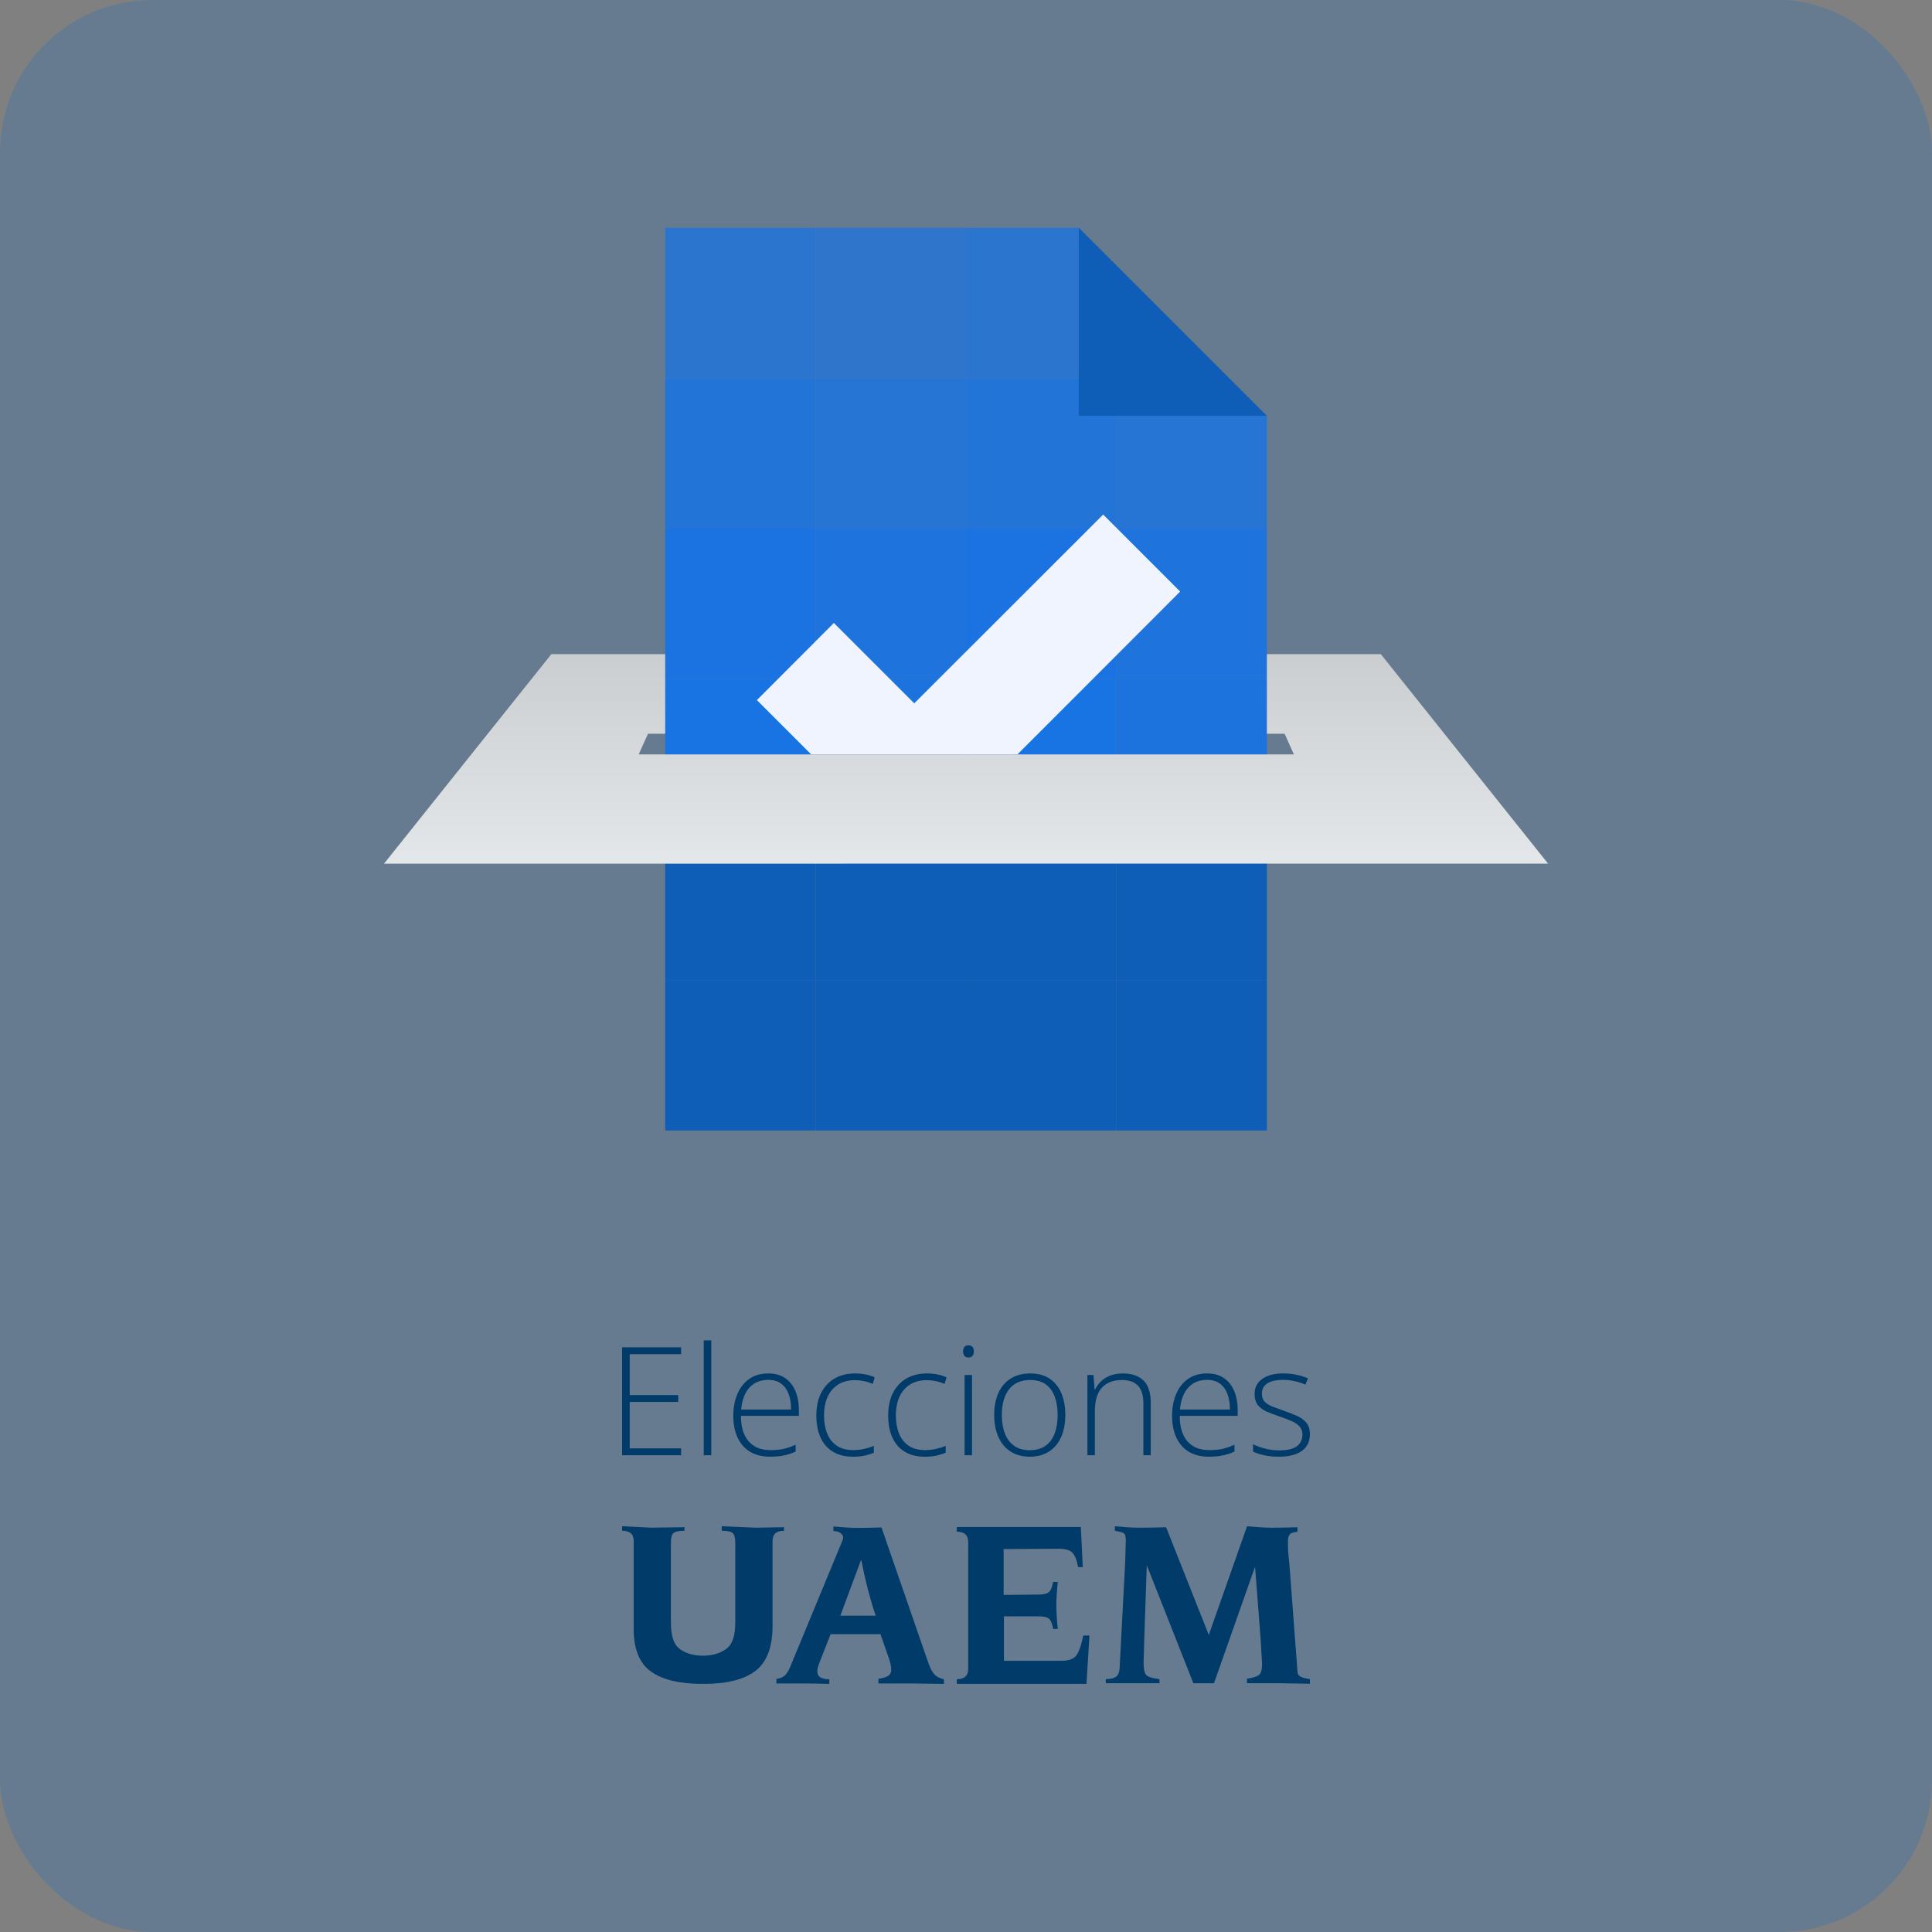 <svg xmlns="http://www.w3.org/2000/svg" xmlns:xlink="http://www.w3.org/1999/xlink" id="Capa_1" data-name="Capa 1" width="127" height="127" viewBox="0 0 127 127"><rect x="0" y="0" width="127" height="127" fill="#808080" stroke="none"/><defs><linearGradient id="Degradado_sin_nombre_7" data-name="Degradado sin nombre 7" x1="63.502" y1="59.974" x2="63.502" y2="43.195" gradientUnits="userSpaceOnUse"><stop offset="0" stop-color="#eaedef"></stop><stop offset="1" stop-color="#cbced0"></stop></linearGradient></defs><rect width="127" height="127" rx="10" ry="10" fill="rgba(0, 108, 213, .2)"></rect><g><g><rect x="53.613" y="64.423" width="9.888" height="9.888" transform="translate(117.115 138.734) rotate(180)" fill="#0e5db6"></rect><rect x="63.502" y="64.423" width="9.888" height="9.888" transform="translate(136.892 138.734) rotate(180)" fill="#0e5db6"></rect><rect x="73.39" y="64.423" width="9.888" height="9.888" transform="translate(156.668 138.734) rotate(180)" fill="#0e5db6"></rect><rect x="43.725" y="64.423" width="9.888" height="9.888" transform="translate(97.338 138.734) rotate(180)" fill="#0e5db6"></rect><rect x="53.614" y="49.59" width="9.888" height="4.939" fill="#0e5db6"></rect><rect x="63.503" y="49.59" width="9.888" height="4.939" fill="#0e5db6"></rect><rect x="73.391" y="49.59" width="9.888" height="4.939" fill="#0e5db6"></rect><rect x="43.726" y="49.59" width="9.888" height="4.939" fill="#0e5db6"></rect><rect x="63.502" y="54.534" width="9.888" height="9.888" fill="#0e5db6"></rect><rect x="53.613" y="54.534" width="9.888" height="9.888" fill="#0e5db6"></rect><rect x="43.725" y="54.534" width="9.888" height="9.888" fill="#0e5db6"></rect><rect x="73.39" y="54.534" width="9.888" height="9.888" fill="#0e5db6"></rect></g><polygon points="77.577 38.886 69.363 47.109 66.889 49.583 53.317 49.583 49.754 46.021 54.815 40.951 60.098 46.234 72.517 33.825 77.577 38.886" fill="#f0f4ff"></polygon><g><rect x="63.503" y="14.971" width="7.414" height="9.888" fill="#1773e4" opacity=".75"></rect><rect x="53.613" y="14.974" width="9.888" height="9.888" fill="#1773e4" opacity=".7"></rect><rect x="43.725" y="14.974" width="9.888" height="9.888" fill="#1773e4" opacity=".75"></rect><rect x="63.502" y="34.751" width="9.888" height="9.888" fill="#1773e4" opacity=".95"></rect><rect x="53.613" y="34.751" width="9.888" height="9.888" fill="#1773e4" opacity=".9"></rect><rect x="43.725" y="34.751" width="9.888" height="9.888" fill="#1773e4" opacity=".95"></rect><rect x="73.39" y="34.751" width="9.888" height="9.888" fill="#1773e4" opacity=".9"></rect><rect x="53.613" y="24.863" width="9.888" height="9.888" transform="translate(117.115 59.614) rotate(180)" fill="#1773e4" opacity=".8"></rect><polygon points="73.391 27.334 73.391 34.748 63.503 34.748 63.503 24.86 70.917 24.86 70.917 27.334 73.391 27.334" fill="#1773e4" opacity=".85"></polygon><rect x="73.391" y="27.334" width="9.888" height="7.414" fill="#1773e4" opacity=".8"></rect><rect x="43.725" y="24.863" width="9.888" height="9.888" transform="translate(97.338 59.614) rotate(180)" fill="#1773e4" opacity=".85"></rect><rect x="53.614" y="44.635" width="9.888" height="4.949" fill="#1773e4" opacity=".93"></rect><rect x="63.503" y="44.635" width="9.888" height="4.949" fill="#1773e4" opacity=".98"></rect><rect x="73.391" y="44.635" width="9.888" height="4.949" fill="#1773e4" opacity=".93"></rect><rect x="43.726" y="44.635" width="9.888" height="4.949" fill="#1773e4" opacity=".98"></rect><polygon points="83.276 27.334 70.913 27.334 70.913 14.971 73.387 17.446 80.801 24.86 83.276 27.334" fill="#0e5db6"></polygon></g><polygon points="77.577 38.886 69.363 47.109 66.889 49.583 53.317 49.583 49.754 46.021 54.815 40.951 60.098 46.234 72.517 33.825 77.577 38.886" fill="#f0f4ff"></polygon><polygon points="101.763 56.77 25.242 56.774 36.245 42.999 43.724 42.999 43.724 48.233 42.596 48.233 42.446 48.567 42.293 48.901 42.139 49.243 41.986 49.59 85.054 49.59 84.897 49.243 84.743 48.901 84.594 48.563 84.444 48.233 83.28 48.233 83.28 42.999 90.767 42.999 101.763 56.77" fill="url(#Degradado_sin_nombre_7)"></polygon></g><g><g><path d="M44.772,95.66h-3.877v-7.094h3.877v.451h-3.377v2.688h3.188v.451h-3.188v3.052h3.377v.451Z" fill="#003b6a"></path><path d="M46.756,95.66h-.495v-7.551h.495v7.551Z" fill="#003b6a"></path><path d="M50.502,90.283c.45,0,.824,.105,1.123,.315,.299,.21,.522,.498,.67,.864,.147,.365,.221,.784,.221,1.257v.354h-3.809c0,.725,.167,1.281,.502,1.669,.335,.388,.814,.582,1.439,.582,.327,0,.611-.027,.852-.08,.241-.053,.508-.145,.803-.274v.451c-.259,.117-.518,.201-.776,.255s-.556,.08-.893,.08c-.534,0-.981-.111-1.342-.332-.361-.222-.632-.535-.815-.939s-.274-.877-.274-1.417c0-.527,.088-1.001,.265-1.422s.435-.753,.776-.997c.341-.244,.761-.366,1.259-.366Zm-.005,.422c-.505,0-.913,.167-1.225,.502s-.496,.818-.551,1.448h3.285c0-.385-.055-.725-.165-1.019-.11-.294-.276-.523-.497-.687-.222-.163-.504-.245-.847-.245Z" fill="#003b6a"></path><path d="M56.078,95.757c-.524,0-.967-.109-1.327-.328s-.632-.53-.815-.936-.274-.887-.274-1.444c0-.579,.105-1.075,.316-1.487,.21-.412,.506-.729,.888-.949,.382-.22,.83-.33,1.344-.33,.252,0,.487,.023,.704,.068,.217,.045,.412,.108,.587,.189l-.131,.432c-.181-.081-.374-.142-.578-.184-.204-.042-.4-.063-.587-.063-.433,0-.801,.095-1.104,.284-.303,.189-.534,.458-.694,.806s-.24,.758-.24,1.23c0,.443,.068,.836,.204,1.177,.136,.341,.345,.61,.626,.805,.282,.196,.642,.294,1.082,.294,.255,0,.499-.026,.73-.078,.231-.052,.442-.118,.633-.199v.447c-.172,.078-.37,.141-.594,.192-.225,.05-.481,.075-.769,.075Z" fill="#003b6a"></path><path d="M60.8,95.757c-.524,0-.967-.109-1.327-.328s-.632-.53-.815-.936-.274-.887-.274-1.444c0-.579,.105-1.075,.316-1.487,.21-.412,.506-.729,.888-.949,.382-.22,.83-.33,1.344-.33,.252,0,.487,.023,.704,.068,.217,.045,.412,.108,.587,.189l-.131,.432c-.181-.081-.374-.142-.578-.184-.204-.042-.4-.063-.587-.063-.433,0-.801,.095-1.104,.284-.303,.189-.534,.458-.694,.806s-.24,.758-.24,1.23c0,.443,.068,.836,.204,1.177,.136,.341,.345,.61,.626,.805,.282,.196,.642,.294,1.082,.294,.255,0,.499-.026,.73-.078,.231-.052,.442-.118,.633-.199v.447c-.172,.078-.37,.141-.594,.192-.225,.05-.481,.075-.769,.075Z" fill="#003b6a"></path><path d="M63.658,88.434c.123,0,.213,.036,.272,.109,.058,.073,.087,.171,.087,.294s-.029,.22-.087,.291c-.058,.071-.149,.107-.272,.107-.116,0-.204-.036-.262-.107s-.087-.168-.087-.291,.029-.221,.087-.294,.146-.109,.262-.109Zm.238,1.951v5.275h-.49v-5.275h.49Z" fill="#003b6a"></path><path d="M70.029,93.015c0,.408-.05,.779-.15,1.114-.1,.335-.249,.624-.446,.866-.197,.243-.443,.43-.735,.563-.293,.133-.633,.199-1.022,.199-.369,0-.697-.066-.985-.197-.288-.131-.531-.318-.73-.56s-.35-.531-.454-.866-.155-.708-.155-1.119c0-.566,.095-1.054,.284-1.463,.189-.409,.461-.723,.815-.941s.779-.328,1.274-.328c.511,0,.937,.116,1.279,.347,.341,.231,.598,.552,.769,.963,.172,.411,.257,.885,.257,1.422Zm-4.173,0c0,.463,.066,.867,.199,1.213,.133,.346,.334,.616,.604,.81,.27,.194,.612,.291,1.026,.291,.424,0,.771-.097,1.043-.291,.272-.194,.472-.466,.602-.815,.13-.349,.194-.752,.194-1.208,0-.443-.061-.838-.184-1.184s-.317-.619-.582-.818c-.265-.199-.612-.298-1.038-.298-.611,0-1.075,.204-1.39,.611-.315,.408-.473,.971-.473,1.689Z" fill="#003b6a"></path><path d="M73.804,90.283c.592,0,1.047,.155,1.364,.466s.476,.797,.476,1.461v3.45h-.485v-3.421c0-.524-.12-.909-.359-1.155-.239-.246-.587-.369-1.043-.369-.579,0-1.021,.169-1.327,.507-.306,.338-.459,.849-.459,1.531v2.907h-.49v-5.275h.398l.073,.961h.029c.094-.197,.223-.376,.386-.536s.365-.288,.604-.383c.239-.095,.518-.143,.835-.143Z" fill="#003b6a"></path><path d="M79.346,90.283c.45,0,.824,.105,1.123,.315,.299,.21,.522,.498,.67,.864,.147,.365,.221,.784,.221,1.257v.354h-3.809c0,.725,.167,1.281,.502,1.669,.335,.388,.814,.582,1.439,.582,.327,0,.611-.027,.852-.08,.241-.053,.508-.145,.803-.274v.451c-.259,.117-.518,.201-.777,.255-.259,.053-.556,.08-.893,.08-.534,0-.981-.111-1.342-.332s-.632-.535-.815-.939-.274-.877-.274-1.417c0-.527,.088-1.001,.265-1.422,.176-.421,.435-.753,.776-.997,.341-.244,.761-.366,1.259-.366Zm-.005,.422c-.504,0-.913,.167-1.225,.502-.312,.335-.496,.818-.551,1.448h3.285c0-.385-.055-.725-.165-1.019-.11-.294-.276-.523-.497-.687-.222-.163-.504-.245-.847-.245Z" fill="#003b6a"></path><path d="M86.106,94.277c0,.314-.079,.582-.235,.803s-.386,.39-.687,.505c-.301,.115-.671,.172-1.111,.172-.365,0-.692-.032-.98-.097-.288-.065-.529-.144-.723-.238v-.485c.243,.12,.511,.217,.805,.291s.597,.112,.908,.112c.543,0,.935-.092,1.174-.277,.239-.184,.359-.437,.359-.757,0-.21-.059-.384-.177-.522-.118-.137-.287-.256-.507-.357s-.485-.202-.796-.306c-.324-.11-.611-.219-.861-.328-.251-.108-.447-.252-.59-.432s-.214-.425-.214-.735c0-.424,.17-.754,.51-.99,.34-.236,.796-.354,1.368-.354,.317,0,.612,.03,.886,.09,.273,.06,.522,.137,.745,.231l-.175,.417c-.201-.094-.432-.17-.694-.228-.262-.058-.524-.087-.786-.087-.43,0-.767,.076-1.009,.228-.243,.152-.364,.375-.364,.67,0,.227,.058,.404,.175,.531,.117,.128,.283,.235,.5,.32s.474,.18,.771,.284c.307,.107,.591,.218,.852,.335,.26,.116,.468,.267,.623,.451,.155,.184,.233,.435,.233,.752Z" fill="#003b6a"></path></g><g><path d="M41.656,101.282c0-.44-.255-.658-.762-.658v-.297l1.903,.094,2.196-.03v.234c-.363,0-.601,.05-.718,.149-.115,.1-.172,.307-.172,.618v5.256c0,.835,.166,1.395,.502,1.683,.337,.288,.874,.507,1.613,.507,.727,0,1.261-.224,1.603-.514,.342-.293,.512-.853,.512-1.676v-5.256c0-.311-.059-.518-.172-.618-.115-.099-.356-.149-.719-.149v-.297l2.199,.094,1.898-.03v.234c-.506,0-.755,.218-.755,.658v5.59c0,1.4-.372,2.384-1.12,2.959-.743,.572-1.889,.859-3.446,.859-1.544,0-2.69-.275-3.439-.822-.75-.546-1.124-1.472-1.124-2.778v-5.808Z" fill="#003b6a"></path><path d="M51.037,110.365c.232-.033,.412-.105,.534-.21,.127-.11,.237-.277,.34-.506l3.294-7.962c.045-.106,.092-.221,.14-.336,.051-.117,.08-.214,.08-.288,0-.097-.058-.192-.17-.282-.114-.091-.268-.136-.472-.136v-.303c.293,.02,.574,.044,.842,.065,.267,.02,.515,.03,.739,.03,.224,0,.484-.003,.774-.01,.292-.007,.558-.014,.807-.02l3.095,8.946c.122,.341,.255,.581,.395,.726,.137,.142,.345,.245,.613,.307v.305l-2.138-.03h-2.168v-.302c.316-.052,.532-.122,.657-.207,.126-.085,.186-.217,.186-.395,0-.107-.018-.237-.05-.39-.035-.154-.075-.287-.12-.405l-.537-1.54h-3.277l-.744,1.892c-.043,.117-.079,.218-.097,.305-.024,.087-.033,.168-.033,.255,0,.342,.262,.512,.787,.512v.305c-.288-.005-.587-.012-.887-.02-.305-.007-.587-.01-.84-.01h-1.75v-.295Zm6.526-4.16c-.175-.513-.342-1.073-.503-1.682-.156-.61-.306-1.275-.45-2.002l-1.37,3.684h2.323Z" fill="#003b6a"></path><path d="M63.644,101.369c0-.455-.248-.682-.748-.682v-.309h8.152l.13,2.634h-.308c-.086-.467-.216-.783-.385-.953-.167-.167-.463-.251-.885-.251l-3.626,.019v3.013l2.308-.022c.337,0,.563-.059,.684-.181,.12-.116,.207-.335,.258-.648h.311c-.022,.185-.045,.436-.065,.757-.026,.321-.033,.582-.033,.787,0,.196,.006,.463,.033,.799,.02,.336,.043,.585,.065,.746h-.311c-.051-.323-.139-.542-.251-.657-.112-.112-.345-.17-.692-.17h-2.288v2.921h3.786c.442,0,.759-.105,.942-.315,.185-.215,.347-.662,.488-1.345h.407l-.197,3.178h-8.523v-.307c.499,0,.748-.227,.748-.682v-8.331Z" fill="#003b6a"></path><path d="M73.959,102.809l.045-1.536c0-.249-.036-.405-.116-.474-.083-.07-.282-.124-.602-.167v-.303c.247,.02,.512,.041,.802,.064,.29,.021,.567,.031,.833,.031,.277,0,.583-.002,.908-.01,.325-.007,.6-.015,.824-.021l2.806,7.078,2.515-7.141c.288,.019,.577,.04,.869,.064,.293,.02,.554,.03,.788,.03,.235,0,.504-.002,.805-.01,.301-.007,.587-.015,.852-.021v.302c-.261,.021-.431,.077-.508,.166-.076,.091-.117,.252-.117,.487,0,.222,.005,.395,.007,.514,.006,.125,.043,.52,.107,1.189l.511,6.798c0,.18,.075,.307,.224,.375,.151,.07,.35,.12,.594,.15v.307l-2.083-.035h-2.052v-.302c.406-.053,.671-.14,.8-.255,.13-.117,.192-.355,.192-.717l-.095-1.63-.367-4.754-2.701,7.663-1.355-.005-3.061-7.757-.161,4.697-.049,1.7c0,.416,.059,.689,.169,.816,.115,.13,.405,.22,.873,.272v.272h-3.525v-.272c.325,0,.556-.06,.699-.182,.144-.125,.215-.352,.215-.682l.353-6.699Z" fill="#003b6a"></path></g></g></svg>